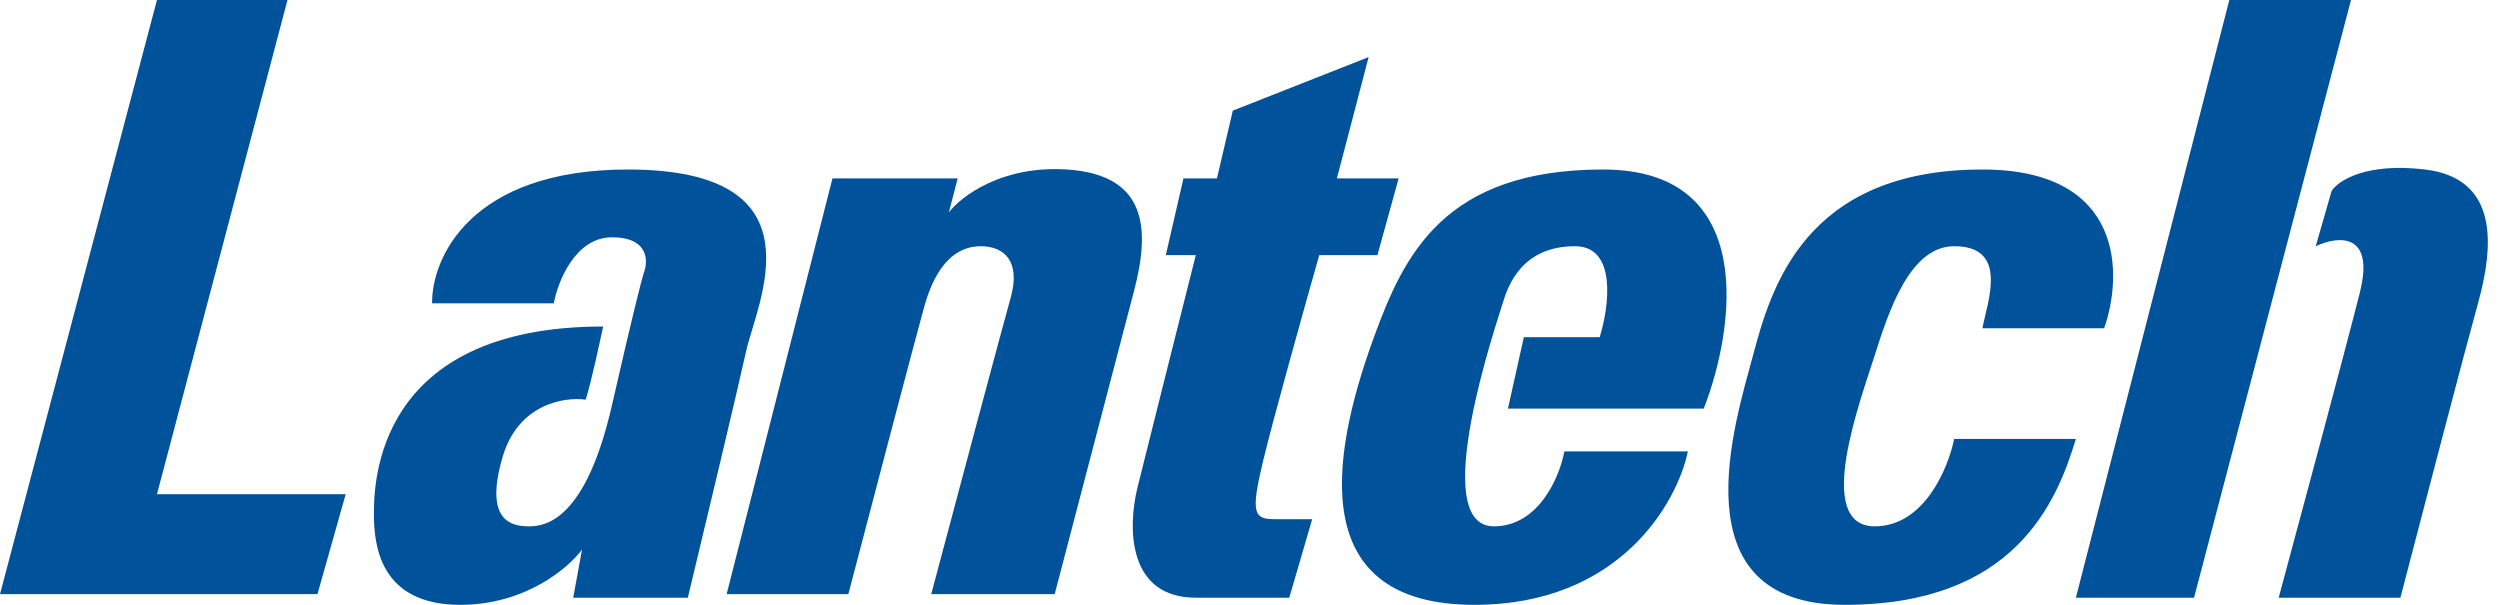 <svg width="186" height="45" viewBox="0 0 186 45" fill="none" xmlns="http://www.w3.org/2000/svg">
<path d="M21.389 0H11.678L0 44.203H23.619L25.719 36.77H11.678L21.389 0Z" fill="#00539B"/>
<path d="M32.149 22.566H41.203C41.509 20.929 42.804 17.655 45.533 17.655C48.262 17.655 48.245 19.425 47.895 20.31C47.764 20.708 47.108 23.23 45.533 30.133C43.565 38.761 40.547 39.159 39.366 39.159C38.185 39.159 35.954 38.894 37.398 33.982C38.552 30.053 41.99 29.513 43.565 29.735C43.652 29.558 44.037 28.221 44.877 24.292C27.95 24.292 27.819 35.973 27.819 38.23C27.819 40.487 28.212 45 34.248 45C39.077 45 42.296 42.257 43.302 40.885L42.646 44.469H51.175C52.356 39.557 54.876 29.018 55.506 26.15C56.293 22.566 61.411 12.611 46.714 12.611C34.957 12.611 32.105 19.248 32.149 22.566Z" fill="#00539B"/>
<path d="M71.252 13.274H61.935L54.062 44.203H63.117C64.691 38.186 68.024 25.487 68.759 22.832C69.677 19.513 71.252 18.319 72.958 18.319C74.664 18.319 75.976 19.381 75.189 22.168C74.559 24.398 70.99 37.788 69.284 44.203H78.469L84.374 21.637C85.555 17.124 85.424 13.009 79.388 12.611C74.559 12.292 71.514 14.602 70.596 15.796L71.252 13.274Z" fill="#00539B"/>
<path d="M90.541 13.274L91.722 8.23L101.826 4.248L99.464 13.274H104.057L102.482 18.982H98.152C97.058 22.832 94.688 31.301 93.953 34.38C93.034 38.23 93.297 38.628 94.871 38.628H97.627L95.921 44.469H88.967C83.98 44.469 83.849 39.425 84.636 36.239C85.266 33.69 87.786 23.673 88.967 18.982H86.736L88.048 13.274H90.541Z" fill="#00539B"/>
<path d="M112.192 30.398L113.373 25.088H119.016C119.716 22.832 120.328 18.319 117.179 18.319C113.242 18.319 112.192 21.239 111.799 22.566C111.405 23.894 106.156 39.159 111.143 39.159C114.502 39.159 116.042 35.443 116.391 33.584H125.577C124.79 37.389 120.512 45 109.699 45C97.417 45 98.808 34.427 102.22 25.088C104.451 18.982 107.416 12.611 119.278 12.611C130.826 12.611 129.076 24.469 126.758 30.398H112.192Z" fill="#00539B"/>
<path d="M156.545 24.425H147.49C147.884 22.389 149.459 18.319 145.391 18.319C142.11 18.319 140.536 23.097 139.486 26.416C138.436 29.735 134.893 39.159 139.486 39.159C143.16 39.159 144.954 34.823 145.391 32.655H154.445C153.002 37.434 149.852 45 137.255 45C124.658 45 129.12 31.327 130.432 26.416C131.744 21.504 134.237 12.611 147.49 12.611C158.093 12.611 157.944 20.487 156.545 24.425Z" fill="#00539B"/>
<path d="M174.915 0H165.861L154.445 44.469H163.237L174.915 0Z" fill="#00539B"/>
<path d="M172.291 18.319L173.472 14.204C173.953 13.451 176.018 12.08 180.426 12.611C185.938 13.274 185.544 18.319 184.363 22.566C183.418 25.965 180.12 38.584 178.589 44.469H169.535C171.066 38.805 174.417 26.336 175.571 21.77C176.726 17.203 173.866 17.566 172.291 18.319Z" fill="#00539B"/>
</svg>
